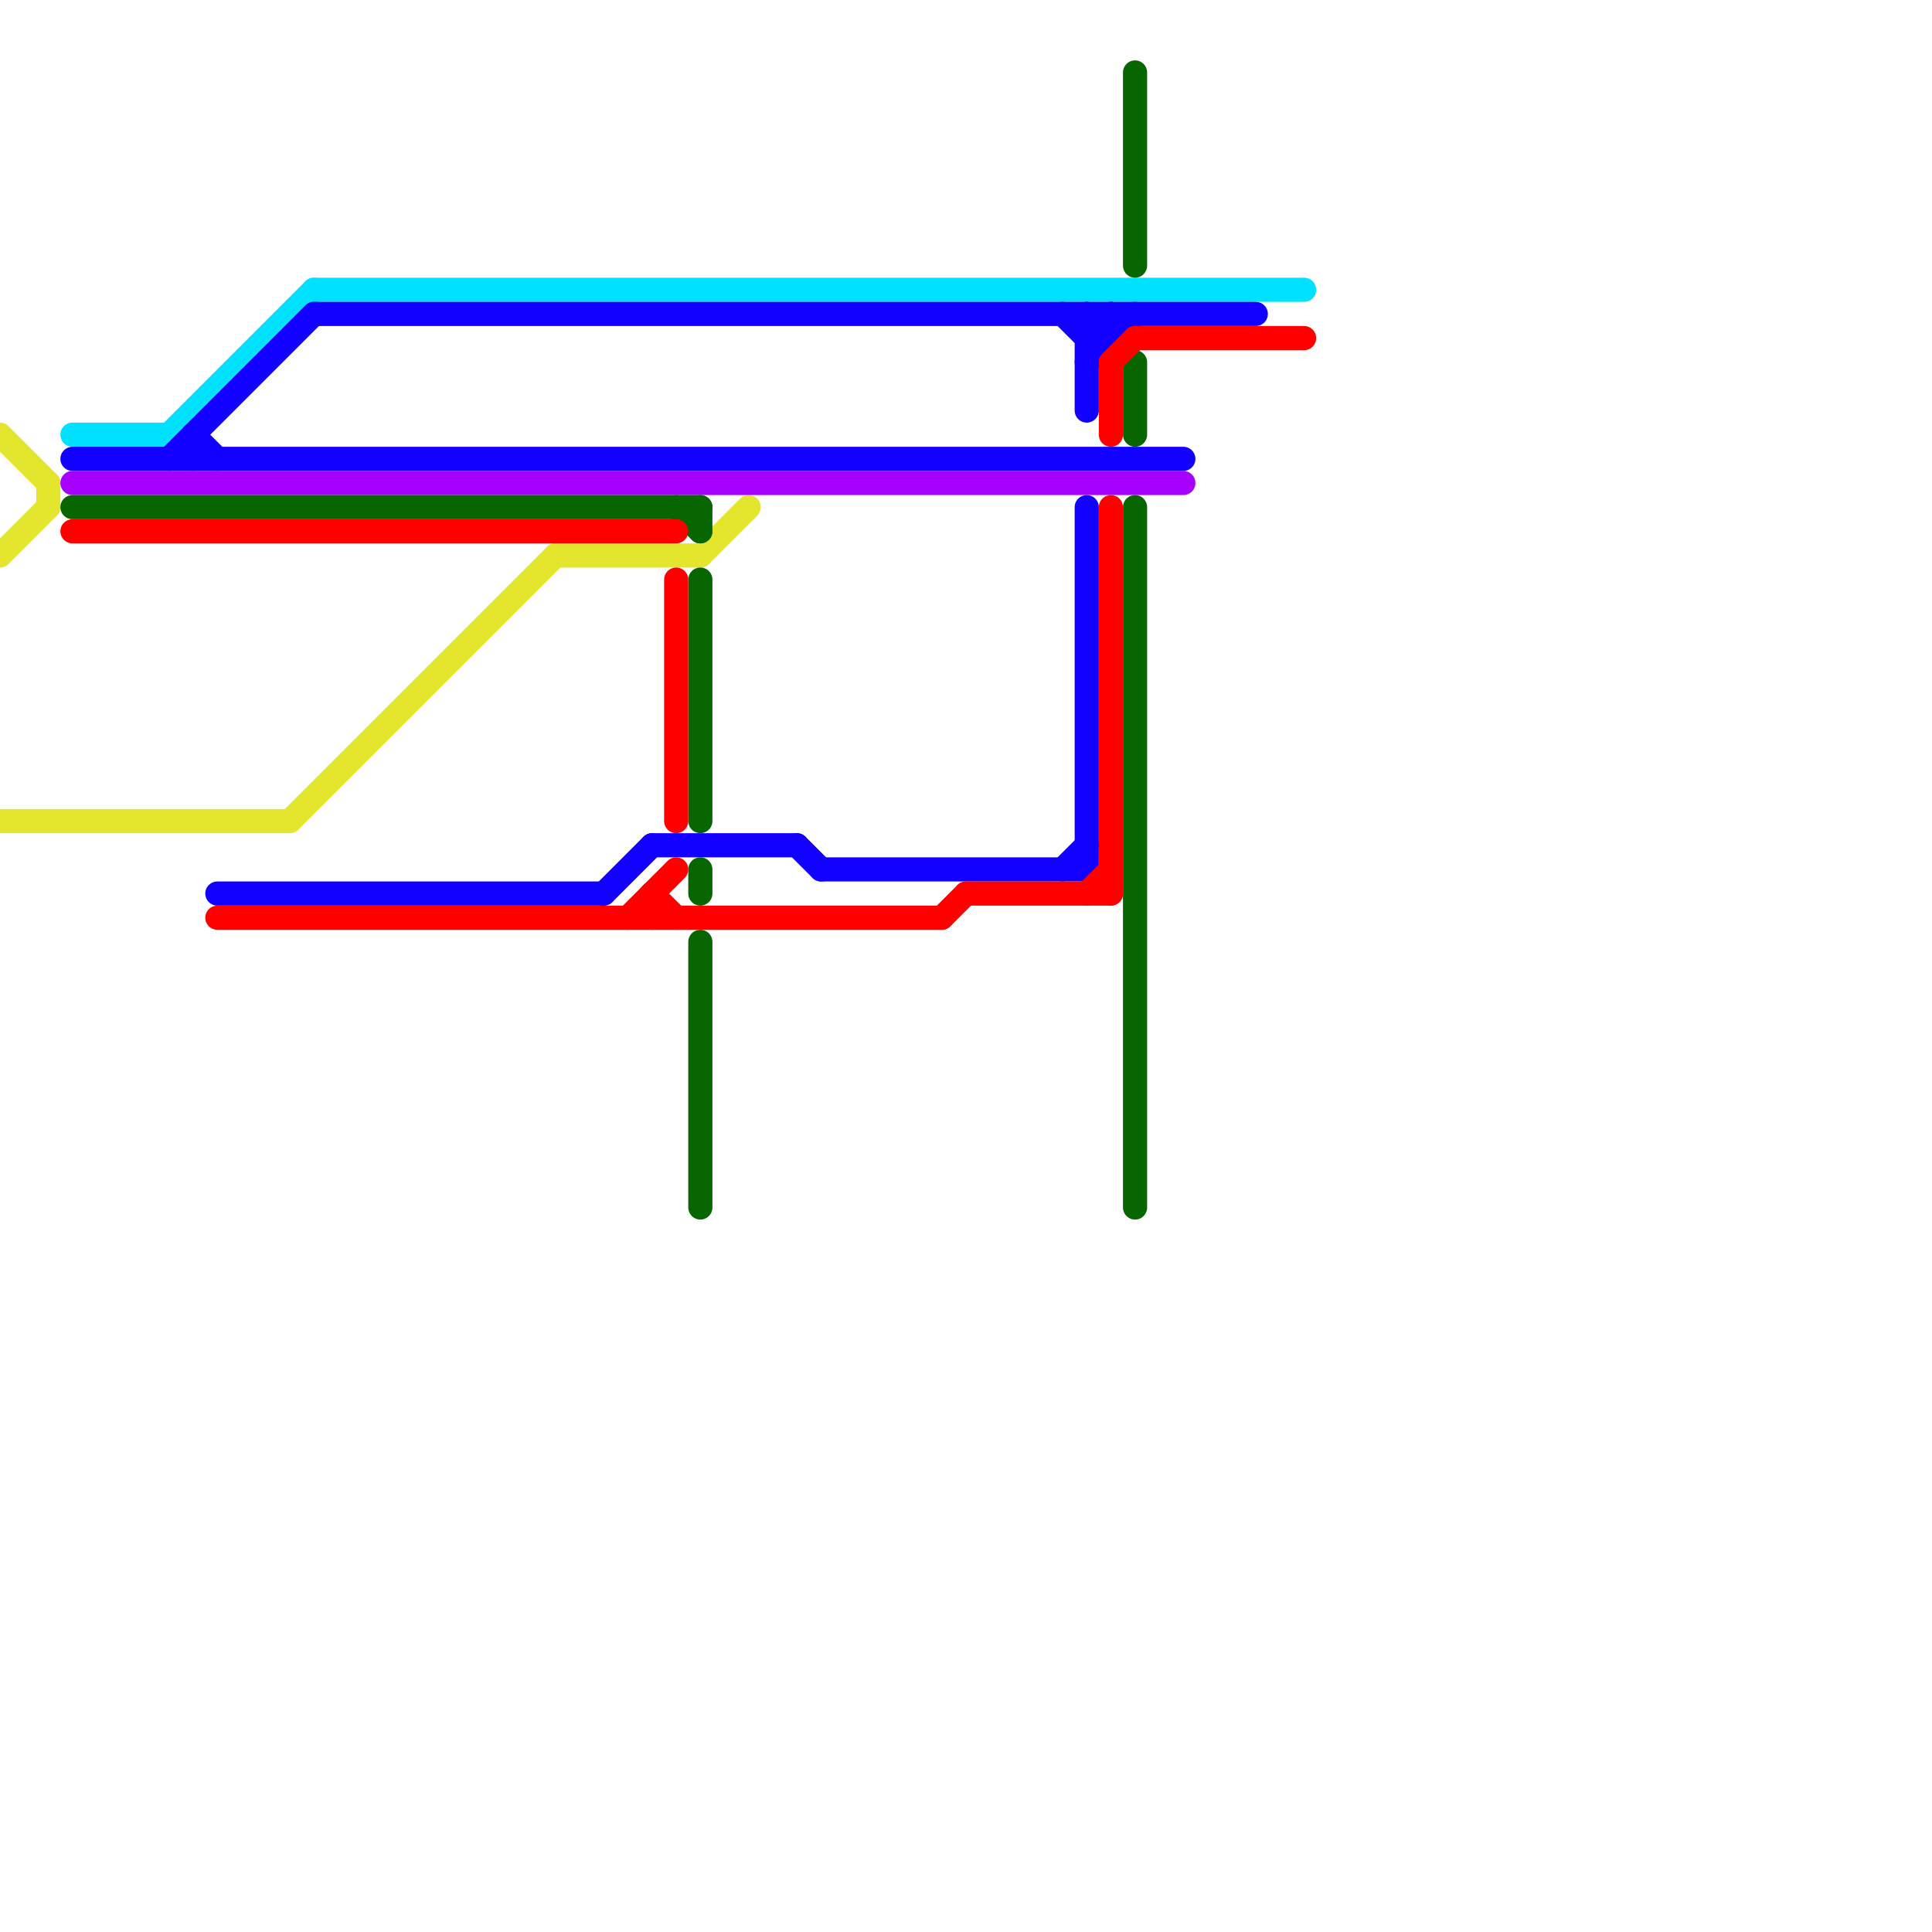 
<svg version="1.1" xmlns="http://www.w3.org/2000/svg" viewBox="0 0 80 80">
<style>text { font: 1px Helvetica; font-weight: 600; white-space: pre; dominant-baseline: central; } line { stroke-width: 1; fill: none; stroke-linecap: round; stroke-linejoin: round; } .c0 { stroke: #e3e62d } .c1 { stroke: #00e1ff } .c2 { stroke: #1100ff } .c3 { stroke: #a600ff } .c4 { stroke: #076600 } .c5 { stroke: #ff0000 }</style><defs><g id="wm-xf"><circle r="1.2" fill="#000"/><circle r="0.9" fill="#fff"/><circle r="0.6" fill="#000"/><circle r="0.3" fill="#fff"/></g><g id="wm"><circle r="0.6" fill="#000"/><circle r="0.3" fill="#fff"/></g></defs><line class="c0" x1="23" y1="23" x2="29" y2="23"/><line class="c0" x1="0" y1="23" x2="2" y2="21"/><line class="c0" x1="0" y1="18" x2="2" y2="20"/><line class="c0" x1="2" y1="20" x2="2" y2="21"/><line class="c0" x1="0" y1="34" x2="12" y2="34"/><line class="c0" x1="29" y1="23" x2="31" y2="21"/><line class="c0" x1="12" y1="34" x2="23" y2="23"/><line class="c1" x1="3" y1="18" x2="7" y2="18"/><line class="c1" x1="13" y1="12" x2="54" y2="12"/><line class="c1" x1="7" y1="18" x2="13" y2="12"/><line class="c2" x1="13" y1="13" x2="52" y2="13"/><line class="c2" x1="44" y1="36" x2="45" y2="35"/><line class="c2" x1="45" y1="13" x2="46" y2="14"/><line class="c2" x1="45" y1="14" x2="46" y2="13"/><line class="c2" x1="25" y1="37" x2="27" y2="35"/><line class="c2" x1="45" y1="15" x2="47" y2="13"/><line class="c2" x1="44" y1="13" x2="45" y2="14"/><line class="c2" x1="9" y1="37" x2="25" y2="37"/><line class="c2" x1="8" y1="18" x2="9" y2="19"/><line class="c2" x1="3" y1="19" x2="49" y2="19"/><line class="c2" x1="33" y1="35" x2="34" y2="36"/><line class="c2" x1="46" y1="13" x2="46" y2="14"/><line class="c2" x1="45" y1="21" x2="45" y2="36"/><line class="c2" x1="45" y1="13" x2="45" y2="17"/><line class="c2" x1="27" y1="35" x2="33" y2="35"/><line class="c2" x1="7" y1="19" x2="13" y2="13"/><line class="c2" x1="34" y1="36" x2="45" y2="36"/><line class="c2" x1="45" y1="14" x2="46" y2="14"/><line class="c2" x1="8" y1="18" x2="8" y2="19"/><line class="c3" x1="3" y1="20" x2="49" y2="20"/><line class="c4" x1="47" y1="3" x2="47" y2="11"/><line class="c4" x1="47" y1="15" x2="47" y2="18"/><line class="c4" x1="29" y1="36" x2="29" y2="37"/><line class="c4" x1="47" y1="21" x2="47" y2="50"/><line class="c4" x1="3" y1="21" x2="29" y2="21"/><line class="c4" x1="29" y1="21" x2="29" y2="22"/><line class="c4" x1="29" y1="39" x2="29" y2="50"/><line class="c4" x1="29" y1="24" x2="29" y2="34"/><line class="c4" x1="28" y1="21" x2="29" y2="22"/><line class="c5" x1="46" y1="21" x2="46" y2="37"/><line class="c5" x1="27" y1="37" x2="28" y2="38"/><line class="c5" x1="9" y1="38" x2="39" y2="38"/><line class="c5" x1="39" y1="38" x2="40" y2="37"/><line class="c5" x1="40" y1="37" x2="46" y2="37"/><line class="c5" x1="46" y1="15" x2="46" y2="18"/><line class="c5" x1="3" y1="22" x2="28" y2="22"/><line class="c5" x1="47" y1="14" x2="54" y2="14"/><line class="c5" x1="46" y1="15" x2="47" y2="14"/><line class="c5" x1="45" y1="37" x2="46" y2="36"/><line class="c5" x1="26" y1="38" x2="28" y2="36"/><line class="c5" x1="27" y1="37" x2="27" y2="38"/><line class="c5" x1="28" y1="24" x2="28" y2="34"/>
</svg>
